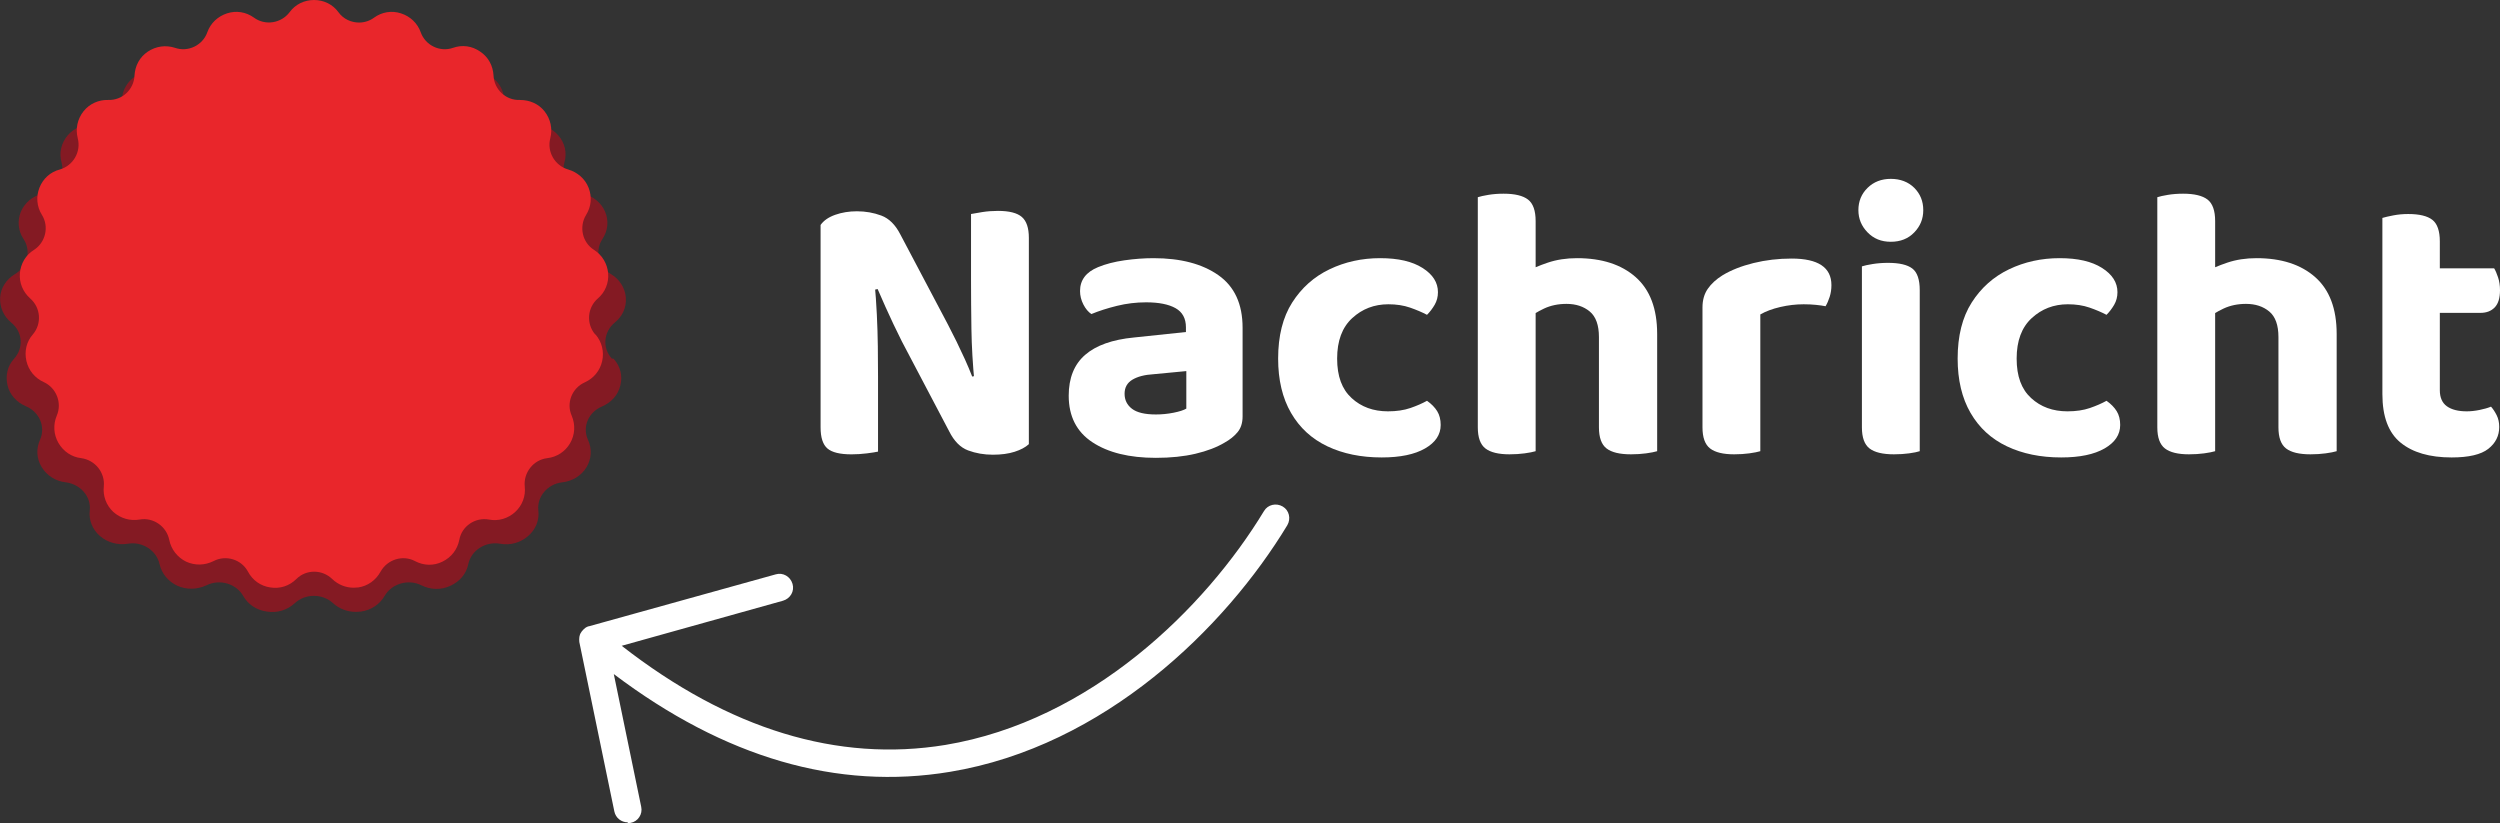 <?xml version="1.0" encoding="UTF-8"?>
<svg id="Layer_2" data-name="Layer 2" xmlns="http://www.w3.org/2000/svg" viewBox="0 0 1279.6 421.32">
  <rect x="0" y="0" width="1279.6" height="421.32" fill="#333333" stroke="none"/>
  <defs>
    <style>
      .cls-1 {
        fill: #e9262b;
      }

      .cls-2 {
        fill: #fff;
      }

      .cls-3 {
        fill: #841a23;
      }
    </style>
  </defs>
  <g id="Layer_1-2" data-name="Layer 1">
    <g>
      <path class="cls-3" d="M314.04,183.62c3.48,3.75,4.73,8.76,3.48,13.62-1.11,4.87-4.59,8.76-9.45,10.84-6.95,2.92-10.15,10.56-7.09,17.1,2.09,4.59,1.81,9.73-.83,14.04-2.64,4.31-7.23,7.09-12.37,7.65-7.51.83-13.07,7.37-12.23,14.46.56,5-1.39,9.73-5.28,13.07-3.89,3.34-9.04,4.87-14.32,3.89-7.51-1.25-14.73,3.34-16.26,10.43-.97,4.87-4.31,8.9-9.17,11.12-4.73,2.22-10.15,2.09-14.87-.28-6.67-3.34-15.15-.83-18.77,5.42-2.5,4.31-6.95,7.37-12.23,8.06-.83,0-1.67.14-2.5.14-4.31,0-8.48-1.53-11.68-4.45-5.42-5-14.18-5-19.6,0-3.75,3.48-8.9,5.14-14.18,4.31-5.28-.7-9.73-3.61-12.23-8.06-3.61-6.26-11.95-8.76-18.77-5.42-4.73,2.22-10.15,2.36-14.87.28-4.73-2.22-8.06-6.26-9.17-11.12-1.53-6.95-8.76-11.68-16.12-10.43-5.28.83-10.43-.56-14.32-3.89s-5.84-8.2-5.28-13.07c.83-7.09-4.73-13.48-12.23-14.46-5.28-.56-9.73-3.48-12.37-7.78s-2.92-9.45-.83-14.04c2.92-6.53-.28-14.18-7.23-17.1-4.87-2.09-8.34-5.98-9.45-10.84-1.11-4.87,0-9.87,3.48-13.62,4.87-5.42,4.31-13.62-1.53-18.35-4.03-3.34-5.98-8.06-5.7-12.93s3.2-9.31,7.65-11.95c6.39-3.89,8.34-11.95,4.31-17.93-2.78-4.17-3.2-9.31-1.39-13.9,1.95-4.59,5.98-8.06,11.12-9.31,7.37-1.95,11.68-9.04,9.73-15.99-1.39-4.87-.14-9.87,3.06-13.76,3.34-3.89,8.2-5.98,13.48-5.84,7.65.28,14.04-5.42,14.32-12.51.28-5,2.92-9.45,7.23-12.23,4.31-2.78,9.73-3.48,14.73-1.95,7.23,2.36,15.15-1.25,17.65-7.92,1.81-4.73,5.7-8.2,10.7-9.73,5-1.53,10.43-.7,14.73,2.22,6.12,4.17,14.87,2.92,19.32-2.78,3.2-4.03,8.06-6.26,13.34-6.26s10.15,2.22,13.34,6.26c2.78,3.48,6.95,5.28,11.26,5.28,2.78,0,5.7-.83,8.2-2.5,4.31-2.92,9.59-3.75,14.73-2.22,5,1.53,9.04,5,10.84,9.73,2.5,6.67,10.43,10.29,17.65,7.92,5-1.67,10.43-.97,14.73,1.95,4.31,2.78,7.09,7.23,7.23,12.23.28,7.09,6.67,12.79,14.32,12.51,5.28,0,10.15,1.95,13.48,5.84,3.34,3.89,4.45,8.9,3.06,13.76-1.95,6.95,2.5,14.04,9.73,15.99,5.14,1.39,9.17,4.73,11.12,9.31,1.95,4.59,1.39,9.73-1.39,13.9-4.03,6.12-2.09,14.18,4.31,17.93,4.45,2.64,7.23,7.09,7.65,11.95.42,5-1.67,9.73-5.7,12.93-5.7,4.73-6.39,12.93-1.53,18.35l.97.14Z"/>
      <path class="cls-1" d="M304.86,171.25c3.2,3.75,4.45,8.76,3.34,13.62-1.11,4.87-4.31,8.76-8.9,10.84-6.53,2.92-9.59,10.56-6.67,17.1,1.95,4.59,1.67,9.73-.83,14.04-2.5,4.31-6.81,7.09-11.68,7.65-7.09.83-12.23,7.37-11.54,14.46.56,5-1.25,9.73-4.87,13.07s-8.62,4.87-13.48,3.89c-6.95-1.25-13.9,3.34-15.15,10.43-.97,4.87-4.03,8.9-8.62,11.12-4.45,2.22-9.59,2.09-14.04-.28-6.26-3.34-14.18-.83-17.65,5.42-2.36,4.31-6.53,7.37-11.4,8.06-.83,0-1.53.14-2.36.14-4.03,0-7.92-1.53-10.98-4.45-5.14-5-13.34-5-18.35,0-3.48,3.48-8.34,5.14-13.34,4.31-4.87-.7-9.04-3.61-11.4-8.06-3.34-6.26-11.26-8.76-17.65-5.42-4.45,2.22-9.45,2.36-14.04.28-4.45-2.22-7.65-6.26-8.62-11.12-1.39-6.95-8.2-11.68-15.15-10.43-4.87.83-9.73-.56-13.48-3.89-3.61-3.34-5.42-8.2-4.87-13.07.7-7.09-4.45-13.48-11.54-14.46-5-.56-9.17-3.48-11.68-7.78-2.5-4.31-2.78-9.45-.83-14.04,2.78-6.53-.28-14.18-6.67-17.1-4.59-2.09-7.78-5.98-8.9-10.84-1.11-4.87,0-9.87,3.34-13.62,4.59-5.42,4.03-13.62-1.39-18.35-3.75-3.34-5.7-8.06-5.28-12.93.42-4.87,2.92-9.31,7.23-11.95,5.98-3.89,7.78-11.95,4.03-17.93-2.64-4.17-3.06-9.31-1.25-13.9,1.81-4.59,5.56-8.06,10.43-9.31,6.81-1.95,10.98-9.04,9.17-15.99-1.25-4.87-.14-9.87,2.92-13.76,3.06-3.89,7.78-5.98,12.65-5.84,7.23.28,13.21-5.42,13.48-12.51.28-5,2.64-9.45,6.81-12.23,4.17-2.78,9.17-3.48,13.9-1.95,6.67,2.36,14.18-1.25,16.54-7.92,1.67-4.73,5.42-8.2,10.15-9.73s9.73-.7,13.76,2.22c5.7,4.17,13.9,2.92,18.21-2.78,2.92-4.03,7.51-6.26,12.51-6.26s9.59,2.22,12.51,6.26c2.5,3.48,6.53,5.28,10.56,5.28,2.64,0,5.42-.83,7.65-2.5,4.03-2.92,9.04-3.75,13.76-2.22,4.73,1.53,8.48,5,10.15,9.73,2.36,6.67,9.87,10.29,16.54,7.92,4.73-1.67,9.73-.97,13.9,1.95,4.17,2.78,6.53,7.23,6.81,12.23.28,7.09,6.26,12.79,13.48,12.51,5,0,9.59,1.95,12.65,5.84,3.06,3.89,4.17,8.9,2.92,13.76-1.81,6.95,2.36,14.04,9.17,15.99,4.73,1.39,8.62,4.73,10.43,9.31,1.81,4.59,1.39,9.73-1.25,13.9-3.75,6.12-1.95,14.18,4.03,17.93,4.17,2.64,6.81,7.09,7.23,11.95.42,5-1.53,9.73-5.28,12.93-5.42,4.73-5.98,12.93-1.39,18.35l.28.14Z"/>
      <path class="cls-2" d="M321.26,420.9c-3.2,0-6.12-2.22-6.81-5.56l-17.93-86.74h0c0-.7-.14-1.39,0-2.09,0-.28,0-.7.14-.97.14-.83.56-1.67,1.11-2.36.56-.7,1.11-1.25,1.81-1.81.28-.14.42-.28.7-.42h0s.83-.42,1.25-.42l95.5-26.55c3.75-1.11,7.51,1.11,8.62,4.87,1.11,3.75-1.11,7.51-4.87,8.62l-82.57,23.07c54.91,42.81,110.65,59.77,165.69,50.74,74.37-12.37,132.89-69.92,163.05-119.68,1.95-3.34,6.26-4.31,9.59-2.36,3.34,1.95,4.31,6.26,2.36,9.59-31.69,52.4-93.55,113.15-172.64,126.22-57.69,9.59-115.37-7.23-172.09-50.04l14.04,67.97c.83,3.75-1.67,7.51-5.42,8.2-.42,0-.97.14-1.39.14l-.14-.42Z"/>
      <g>
        <path class="cls-2" d="M526.61,186.34v-19.4,60.4c-1.73,1.6-4.17,2.9-7.3,3.9-3.13,1-6.83,1.5-11.1,1.5-4.53,0-8.77-.73-12.7-2.2-3.93-1.47-7.17-4.73-9.7-9.8l-24.2-46c-1.47-2.93-2.9-5.87-4.3-8.8-1.4-2.93-2.77-5.9-4.1-8.9-1.33-3-2.67-6.03-4-9.1l-29.2,6.6v-39.4c1.6-2.27,4.1-4,7.5-5.2,3.4-1.2,7.1-1.8,11.1-1.8,4.4,0,8.57.73,12.5,2.2,3.93,1.47,7.17,4.67,9.7,9.6l24.4,46.2c1.47,2.8,2.93,5.7,4.4,8.7,1.47,3,2.87,5.97,4.2,8.9,1.33,2.93,2.6,5.93,3.8,9l29-6.4ZM420.01,144.55l27.6-.4c.53,5.73.93,11.4,1.2,17,.27,5.6.43,11,.5,16.2.07,5.2.1,10.27.1,15.2v38.6c-1.2.27-3.1.57-5.7.9-2.6.33-5.23.5-7.9.5-5.87,0-9.97-1-12.3-3-2.33-2-3.5-5.6-3.5-10.8v-74.2ZM526.61,195.94l-27.8.2c-.93-9.73-1.47-19-1.6-27.8-.13-8.8-.2-17.2-.2-25.2v-33.6c1.33-.27,3.27-.6,5.8-1,2.53-.4,5.2-.6,8-.6,5.73,0,9.8,1.03,12.2,3.1,2.4,2.07,3.6,5.63,3.6,10.7v74.2Z"/>
        <path class="cls-2" d="M591.61,234.34c-13.6,0-24.43-2.67-32.5-8-8.07-5.33-12.1-13.27-12.1-23.8,0-9.07,2.8-16.03,8.4-20.9,5.6-4.87,13.93-7.83,25-8.9l26.6-2.8v-2.4c0-4.53-1.77-7.8-5.3-9.8-3.54-2-8.57-3-15.1-3-5.07,0-10.03.6-14.9,1.8-4.87,1.2-9.23,2.6-13.1,4.2-1.6-1.07-2.97-2.7-4.1-4.9-1.13-2.2-1.7-4.5-1.7-6.9,0-5.6,3.07-9.67,9.2-12.2,3.87-1.6,8.37-2.77,13.5-3.5,5.13-.73,10.1-1.1,14.9-1.1,13.87,0,24.93,2.9,33.2,8.7,8.27,5.8,12.4,14.77,12.4,26.9v45.4c0,3.33-.87,6.03-2.6,8.1-1.73,2.07-3.93,3.83-6.6,5.3-4,2.4-8.97,4.3-14.9,5.7-5.93,1.4-12.7,2.1-20.3,2.1ZM591.61,212.14c3.07,0,6.1-.3,9.1-.9,3-.6,5.17-1.3,6.5-2.1v-19.2l-16.8,1.6c-4.53.27-8.13,1.2-10.8,2.8-2.67,1.6-4,4-4,7.2s1.27,5.77,3.8,7.7c2.53,1.93,6.6,2.9,12.2,2.9Z"/>
        <path class="cls-2" d="M710.6,155.74c-7.2,0-13.37,2.37-18.5,7.1-5.13,4.73-7.7,11.63-7.7,20.7s2.47,15.67,7.4,20.2c4.93,4.54,11.13,6.8,18.6,6.8,4.4,0,8.23-.57,11.5-1.7,3.27-1.13,6.1-2.37,8.5-3.7,2.27,1.6,4,3.37,5.2,5.3,1.2,1.93,1.8,4.3,1.8,7.1,0,4.93-2.67,8.93-8,12-5.33,3.07-12.73,4.6-22.2,4.6-10.53,0-19.8-1.9-27.8-5.7s-14.2-9.5-18.6-17.1c-4.4-7.6-6.6-16.87-6.6-27.8,0-11.6,2.4-21.17,7.2-28.7,4.8-7.53,11.17-13.2,19.1-17,7.93-3.8,16.57-5.7,25.9-5.7s16.43,1.67,21.7,5c5.27,3.33,7.9,7.47,7.9,12.4,0,2.4-.57,4.57-1.7,6.5-1.13,1.93-2.43,3.63-3.9,5.1-2.53-1.33-5.43-2.57-8.7-3.7-3.27-1.13-6.97-1.7-11.1-1.7Z"/>
        <path class="cls-2" d="M786,193.74h-29.6v-92.8c1.2-.4,3-.8,5.4-1.2,2.4-.4,5-.6,7.8-.6,5.73,0,9.9,1,12.5,3s3.9,5.67,3.9,11v80.6ZM756.4,178.34h29.6v52.6c-1.33.4-3.2.77-5.6,1.1-2.4.33-5,.5-7.8.5-5.6,0-9.7-1-12.3-3-2.6-2-3.9-5.6-3.9-10.8v-40.4ZM848.2,190.34h-29.8v-17.8c0-6.13-1.57-10.5-4.7-13.1-3.13-2.6-7.1-3.9-11.9-3.9-4.27,0-8.1.8-11.5,2.4-3.4,1.6-6.3,3.4-8.7,5.4l-.8-24c3.07-1.73,6.87-3.37,11.4-4.9,4.53-1.53,9.53-2.3,15-2.3,12.67,0,22.67,3.23,30,9.7,7.33,6.47,11,16.17,11,29.1v19.4ZM818.4,178.34h29.8v52.6c-1.33.4-3.2.77-5.6,1.1-2.4.33-5,.5-7.8.5-5.73,0-9.9-1-12.5-3-2.6-2-3.9-5.6-3.9-10.8v-40.4Z"/>
        <path class="cls-2" d="M901,160.94v25h-29.6v-28.6c0-3.73.9-6.9,2.7-9.5,1.8-2.6,4.3-4.9,7.5-6.9,4.4-2.67,9.7-4.77,15.9-6.3,6.2-1.53,12.7-2.3,19.5-2.3,13.6,0,20.4,4.53,20.4,13.6,0,2.13-.3,4.13-.9,6-.6,1.87-1.3,3.47-2.1,4.8-1.33-.27-2.97-.5-4.9-.7-1.93-.2-4.03-.3-6.3-.3-4,0-8,.47-12,1.4-4,.93-7.4,2.2-10.2,3.8ZM871.4,178.34l29.6.6v52c-1.33.4-3.2.77-5.6,1.1-2.4.33-5,.5-7.8.5-5.6,0-9.7-1-12.3-3-2.6-2-3.9-5.6-3.9-10.8v-40.4Z"/>
        <path class="cls-2" d="M951.2,107.55c0-4.53,1.57-8.33,4.7-11.4,3.13-3.07,7.1-4.6,11.9-4.6s8.93,1.53,12,4.6c3.07,3.07,4.6,6.87,4.6,11.4s-1.53,8.2-4.6,11.4c-3.07,3.2-7.07,4.8-12,4.8s-8.77-1.6-11.9-4.8c-3.13-3.2-4.7-7-4.7-11.4ZM982.6,193.74h-29.6v-57.4c1.2-.4,3.03-.8,5.5-1.2,2.47-.4,5.1-.6,7.9-.6,5.73,0,9.87.97,12.4,2.9,2.53,1.93,3.8,5.63,3.8,11.1v45.2ZM953,178.34h29.6v52.6c-1.2.4-3,.77-5.4,1.1-2.4.33-5,.5-7.8.5-5.73,0-9.9-1-12.5-3s-3.9-5.6-3.9-10.8v-40.4Z"/>
        <path class="cls-2" d="M1058.4,155.74c-7.2,0-13.37,2.37-18.5,7.1-5.13,4.73-7.7,11.63-7.7,20.7s2.46,15.67,7.4,20.2c4.93,4.54,11.13,6.8,18.6,6.8,4.4,0,8.23-.57,11.5-1.7,3.27-1.13,6.1-2.37,8.5-3.7,2.27,1.6,4,3.37,5.2,5.3,1.2,1.93,1.8,4.3,1.8,7.1,0,4.93-2.67,8.93-8,12-5.33,3.07-12.73,4.6-22.2,4.6-10.53,0-19.8-1.9-27.8-5.7s-14.2-9.5-18.6-17.1c-4.4-7.6-6.6-16.87-6.6-27.8,0-11.6,2.4-21.17,7.2-28.7,4.8-7.53,11.17-13.2,19.1-17,7.93-3.8,16.57-5.7,25.9-5.7s16.43,1.67,21.7,5c5.27,3.33,7.9,7.47,7.9,12.4,0,2.4-.57,4.57-1.7,6.5-1.13,1.93-2.43,3.63-3.9,5.1-2.53-1.33-5.43-2.57-8.7-3.7-3.27-1.13-6.97-1.7-11.1-1.7Z"/>
        <path class="cls-2" d="M1133.8,193.74h-29.6v-92.8c1.2-.4,3-.8,5.4-1.2,2.4-.4,5-.6,7.8-.6,5.73,0,9.9,1,12.5,3,2.6,2,3.9,5.67,3.9,11v80.6ZM1104.2,178.34h29.6v52.6c-1.33.4-3.2.77-5.6,1.1-2.4.33-5,.5-7.8.5-5.6,0-9.7-1-12.3-3-2.6-2-3.9-5.6-3.9-10.8v-40.4ZM1196,190.34h-29.8v-17.8c0-6.13-1.57-10.5-4.7-13.1-3.13-2.6-7.1-3.9-11.9-3.9-4.27,0-8.1.8-11.5,2.4-3.4,1.6-6.3,3.4-8.7,5.4l-.8-24c3.07-1.73,6.87-3.37,11.4-4.9,4.53-1.53,9.53-2.3,15-2.3,12.67,0,22.67,3.23,30,9.7,7.33,6.47,11,16.17,11,29.1v19.4ZM1166.2,178.34h29.8v52.6c-1.33.4-3.2.77-5.6,1.1-2.4.33-5,.5-7.8.5-5.73,0-9.9-1-12.5-3-2.6-2-3.9-5.6-3.9-10.8v-40.4Z"/>
        <path class="cls-2" d="M1248.8,183.34h-29.4v-71.8c1.33-.4,3.2-.83,5.6-1.3,2.4-.46,4.93-.7,7.6-.7,5.73,0,9.87,1,12.4,3,2.53,2,3.8,5.67,3.8,11v59.8ZM1219.4,178.34h29.4v21.4c0,3.73,1.2,6.47,3.6,8.2,2.4,1.73,5.8,2.6,10.2,2.6,2,0,4.17-.23,6.5-.7,2.33-.47,4.3-1.03,5.9-1.7,1.07,1.2,2.03,2.67,2.9,4.4.87,1.73,1.3,3.73,1.3,6,0,4.53-1.87,8.27-5.6,11.2-3.73,2.93-10,4.4-18.8,4.4-11.2,0-19.9-2.53-26.1-7.6-6.2-5.07-9.3-13.33-9.3-24.8v-23.4ZM1238.2,160.14v-22.8h38.4c.67,1.07,1.33,2.6,2,4.6.67,2,1,4.2,1,6.6,0,4-.9,6.93-2.7,8.8-1.8,1.87-4.23,2.8-7.3,2.8h-31.4Z"/>
      </g>
    </g>
  </g>
</svg>